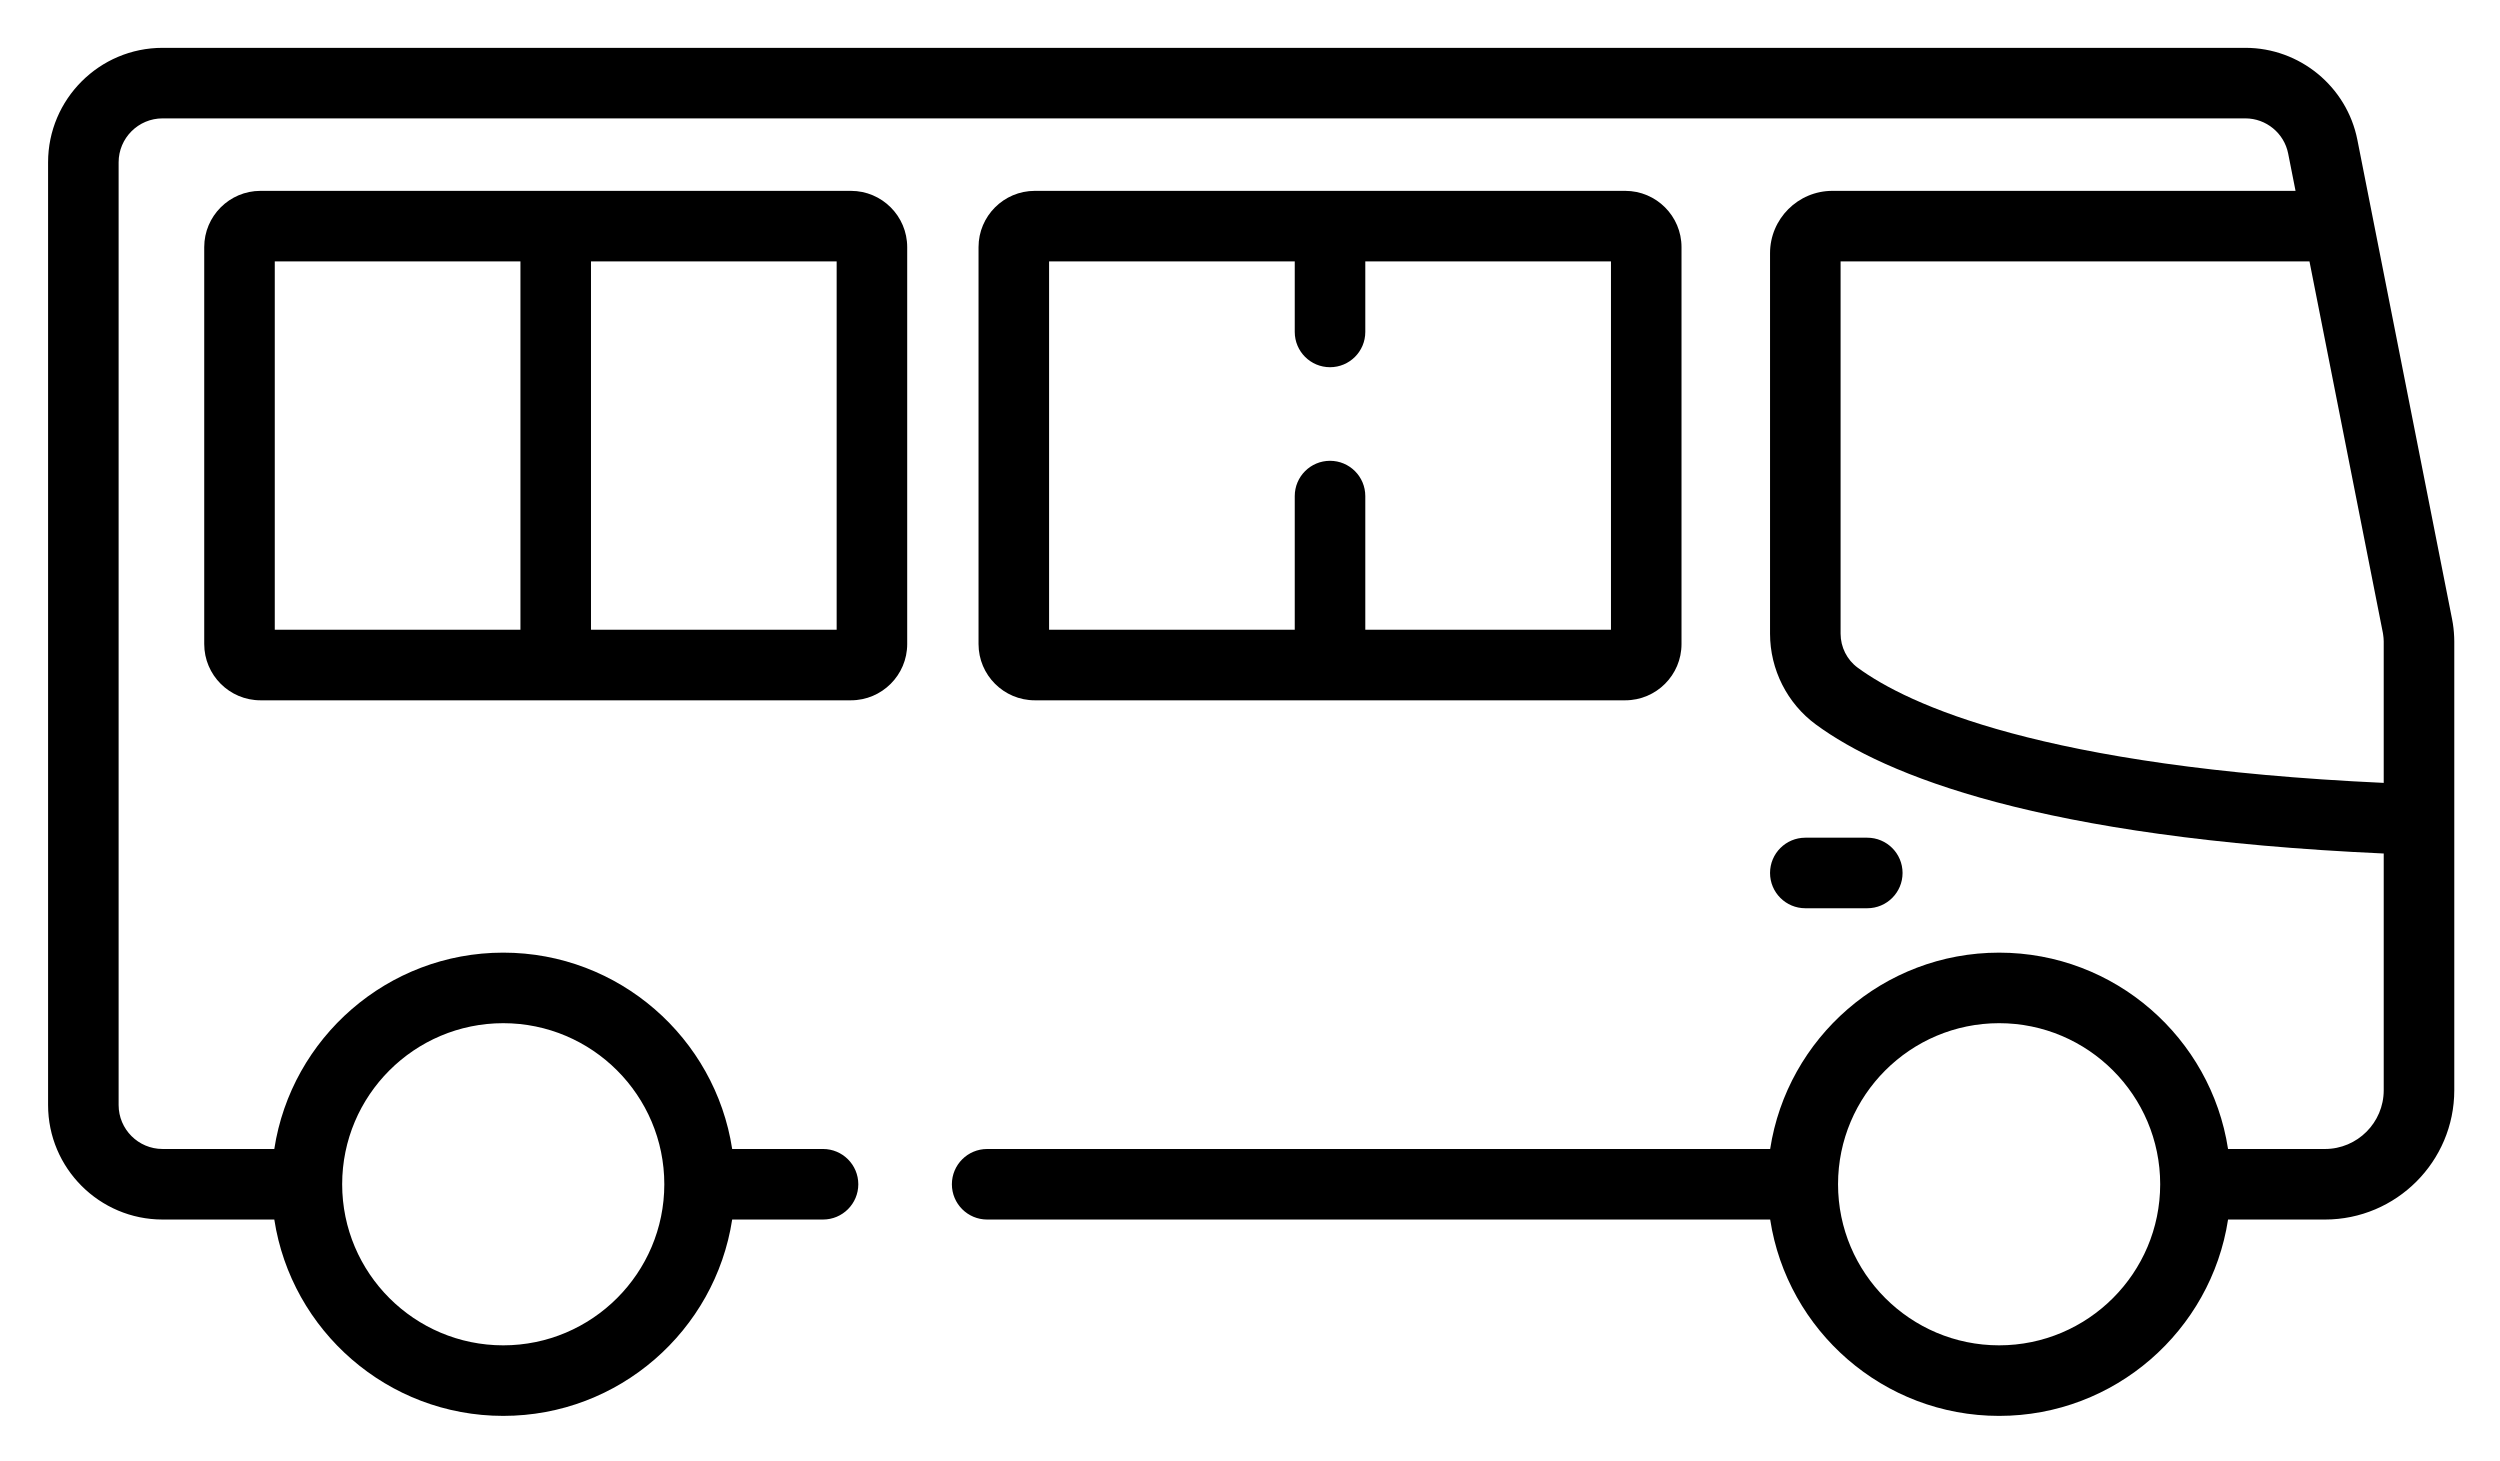 <svg xmlns="http://www.w3.org/2000/svg" role="img" viewBox="-10.23 100.27 531.96 310.96"><title>bus.svg</title><style>svg {enable-background:new 0 0 512.001 512.001}</style><path d="M387.099 278.519h-13.187c-4.146 0-7.506 3.36-7.506 7.506.001 4.146 3.361 7.506 7.506 7.506h13.187c4.146 0 7.506-3.36 7.506-7.506s-3.36-7.506-7.506-7.506z"/><path d="M511.977 235.803c-.05-1.264-.193-2.526-.438-3.761l-16.817-85.108c-.001-.003-.002-.006-.002-.009l-3.338-16.893c-2.242-11.346-12.264-19.582-23.83-19.582H24.361C10.928 110.449 0 121.378 0 134.811v200.595c0 13.433 10.928 24.361 24.361 24.361h23.775c3.625 23.627 24.09 41.781 48.715 41.781s45.09-18.153 48.715-41.781h19.33c4.145 0 7.506-3.36 7.506-7.506s-3.36-7.506-7.506-7.506h-19.331c-3.625-23.626-24.09-41.78-48.715-41.78s-45.09 18.153-48.715 41.78H24.361c-5.156 0-9.35-4.195-9.35-9.35V134.811c0-5.156 4.194-9.351 9.35-9.351h443.19c4.418 0 8.246 3.146 9.104 7.481l1.569 7.942h-98.55c-7.316 0-13.268 5.952-13.268 13.268v80.955c0 7.616 3.646 14.841 9.753 19.326 14.701 10.8 47.57 24.146 120.829 27.45v50.369c0 6.896-5.61 12.506-12.506 12.506h-20.619c-3.626-23.626-24.09-41.78-48.716-41.78-24.625 0-45.089 18.153-48.715 41.78H199.821c-4.145 0-7.506 3.36-7.506 7.506s3.36 7.506 7.506 7.506h166.613c3.625 23.627 24.09 41.781 48.715 41.781 24.626 0 45.09-18.153 48.716-41.781h20.619c15.173 0 27.517-12.344 27.517-27.517v-95.5c-.001-.318-.012-.634-.024-.949zM96.851 317.988c18.899 0 34.274 15.375 34.274 34.274s-15.375 34.275-34.274 34.275-34.274-15.376-34.274-34.275 15.375-34.274 34.274-34.274zm318.298 68.548c-18.899 0-34.274-15.376-34.274-34.275s15.375-34.274 34.274-34.274 34.275 15.375 34.275 34.274c-.001 18.899-15.376 34.275-34.275 34.275zm-33.731-151.43v-79.211h99.772l15.622 79.061c.028.141.042.285.063.428.062.417.102.838.107 1.259 0 .037.005.073.005.109v30.103c-72.703-3.352-101.281-16.69-111.94-24.521-2.272-1.669-3.629-4.371-3.629-7.228z"/><path d="M170.837 140.883H45.197c-6.601 0-11.971 5.37-11.971 11.971v84.46c0 6.601 5.37 11.971 11.971 11.971h125.64c6.601 0 11.971-5.37 11.971-11.971v-84.46c0-6.601-5.37-11.971-11.971-11.971zm-70.326 93.391H48.237v-78.38h52.274v78.38zm67.286 0h-52.274v-78.38h52.274v78.38z"/><path d="M335.598 140.883H209.957c-6.601 0-11.971 5.37-11.971 11.971v84.46c0 6.601 5.37 11.971 11.971 11.971h125.641c6.601 0 11.971-5.37 11.971-11.971v-84.46c0-6.601-5.37-11.971-11.971-11.971zm-3.04 93.391h-52.275v-28.447c0-4.146-3.36-7.506-7.506-7.506s-7.506 3.36-7.506 7.506v28.447h-52.274v-78.38h52.274v15.008c0 4.146 3.36 7.506 7.506 7.506 4.146 0 7.506-3.36 7.506-7.506v-15.008h52.275v78.38z"/></svg>